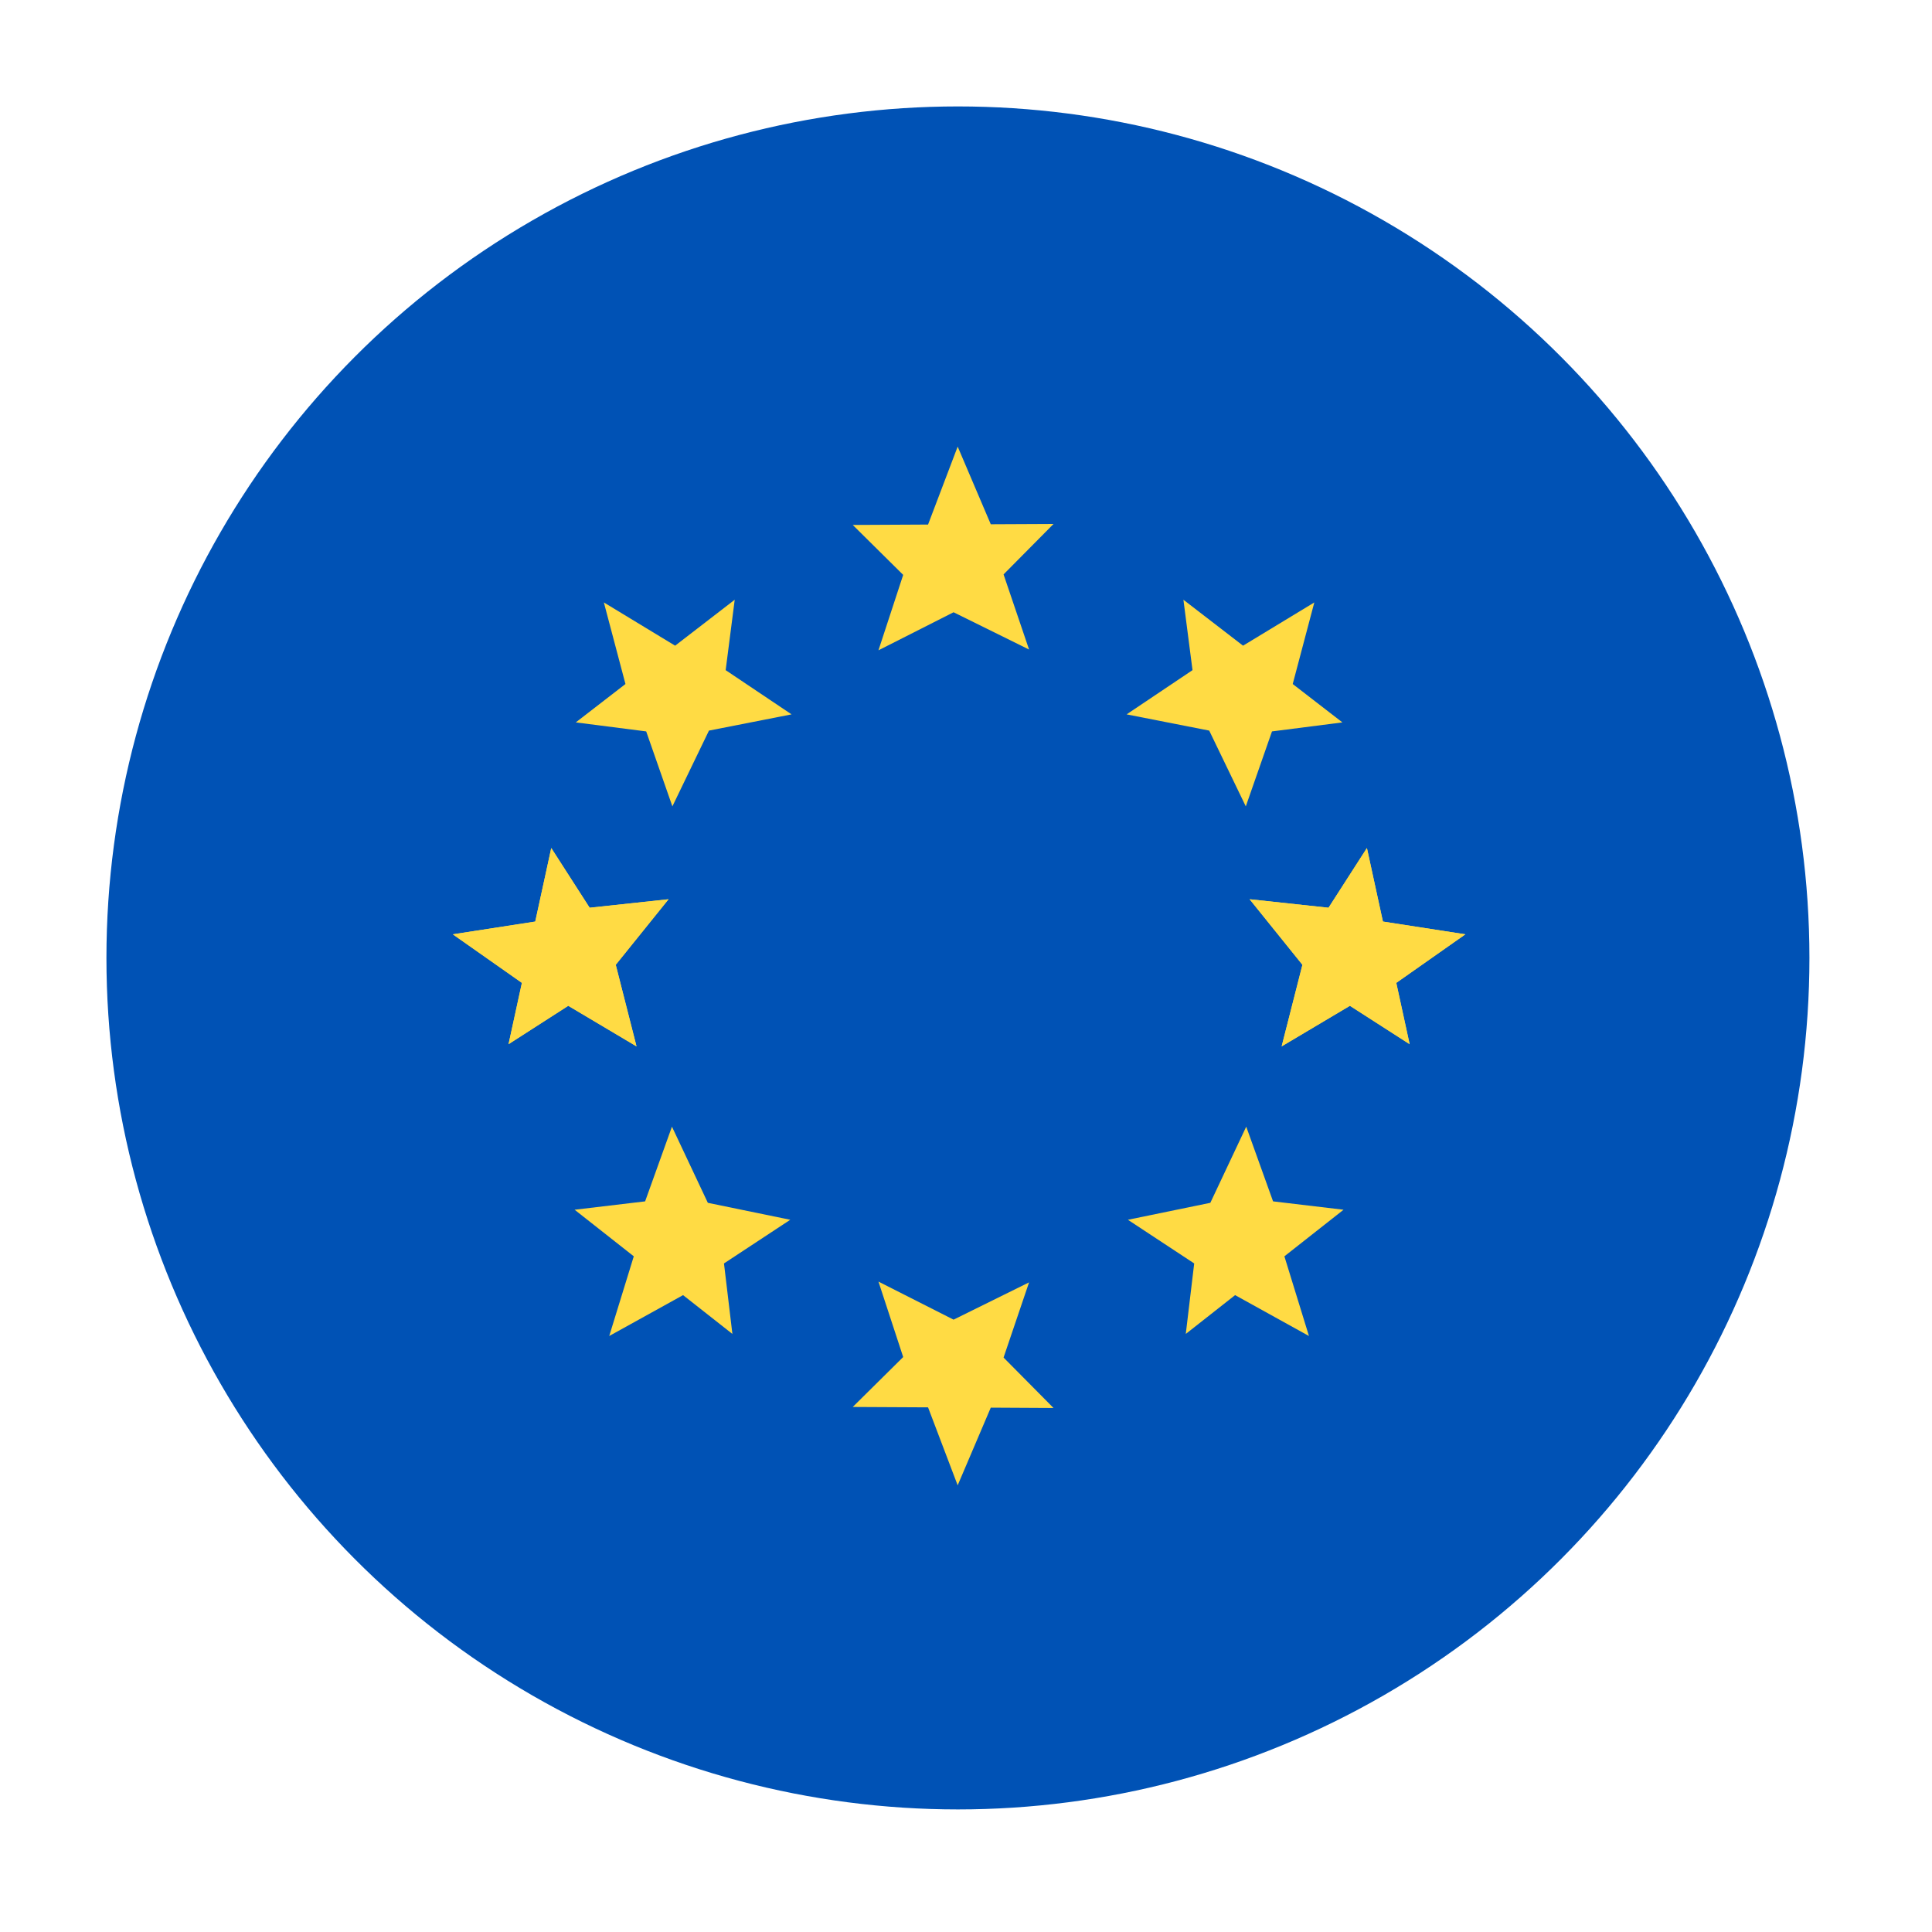 <svg width="45" height="45" fill="none" xmlns="http://www.w3.org/2000/svg"><circle cx="22.312" cy="22.312" r="19.833" fill="#0052B5"/><path d="M22.21 14.261l-1.749.886.576-1.757-1.175-1.163 1.754-.009.69-1.816.771 1.809 1.462-.007-1.164 1.175.594 1.75-1.758-.868zM22.21 30.737l-1.749-.886.576 1.757-1.175 1.163 1.754.009.69 1.816.771-1.809 1.462.008-1.164-1.175.594-1.751-1.758.868zM30.336 22.472l-1.23-1.527 1.838.198.894-1.391.373 1.713 1.92.297-1.609 1.131.311 1.428-1.391-.894-1.59.945.484-1.9zM28.165 17.017l-1.924-.378 1.535-1.03-.212-1.64 1.389 1.07 1.66-1.007-.503 1.9 1.157.894-1.64.21-.61 1.746-.852-1.765zM28.191 28.016l.836-1.774.625 1.74 1.642.195-1.378 1.085.572 1.856-1.72-.952-1.149.904.196-1.642-1.544-1.017 1.92-.395z" fill="#FFDB44"/><path d="M30.336 22.472l-1.23-1.527 1.838.198.894-1.391.373 1.713 1.92.297-1.609 1.131.311 1.428-1.391-.894-1.59.945.484-1.9zM14.342 22.472l1.23-1.527-1.838.198-.894-1.391-.373 1.713-1.92.297 1.609 1.131-.311 1.428 1.391-.894 1.59.945-.484-1.9zM16.513 17.017l1.924-.378-1.535-1.03.211-1.64-1.388 1.07-1.66-1.007.503 1.9-1.157.894 1.64.21.61 1.746.852-1.765zM16.487 28.016l-.836-1.774-.625 1.74-1.642.195 1.378 1.085-.572 1.856 1.72-.952 1.149.904-.196-1.642 1.544-1.017-1.92-.395z" fill="#FFDB44"/><path d="M14.342 22.472l1.23-1.527-1.838.198-.894-1.391-.373 1.713-1.92.297 1.609 1.131-.311 1.428 1.391-.894 1.59.945-.484-1.9z" fill="#FFDB44"/></svg>